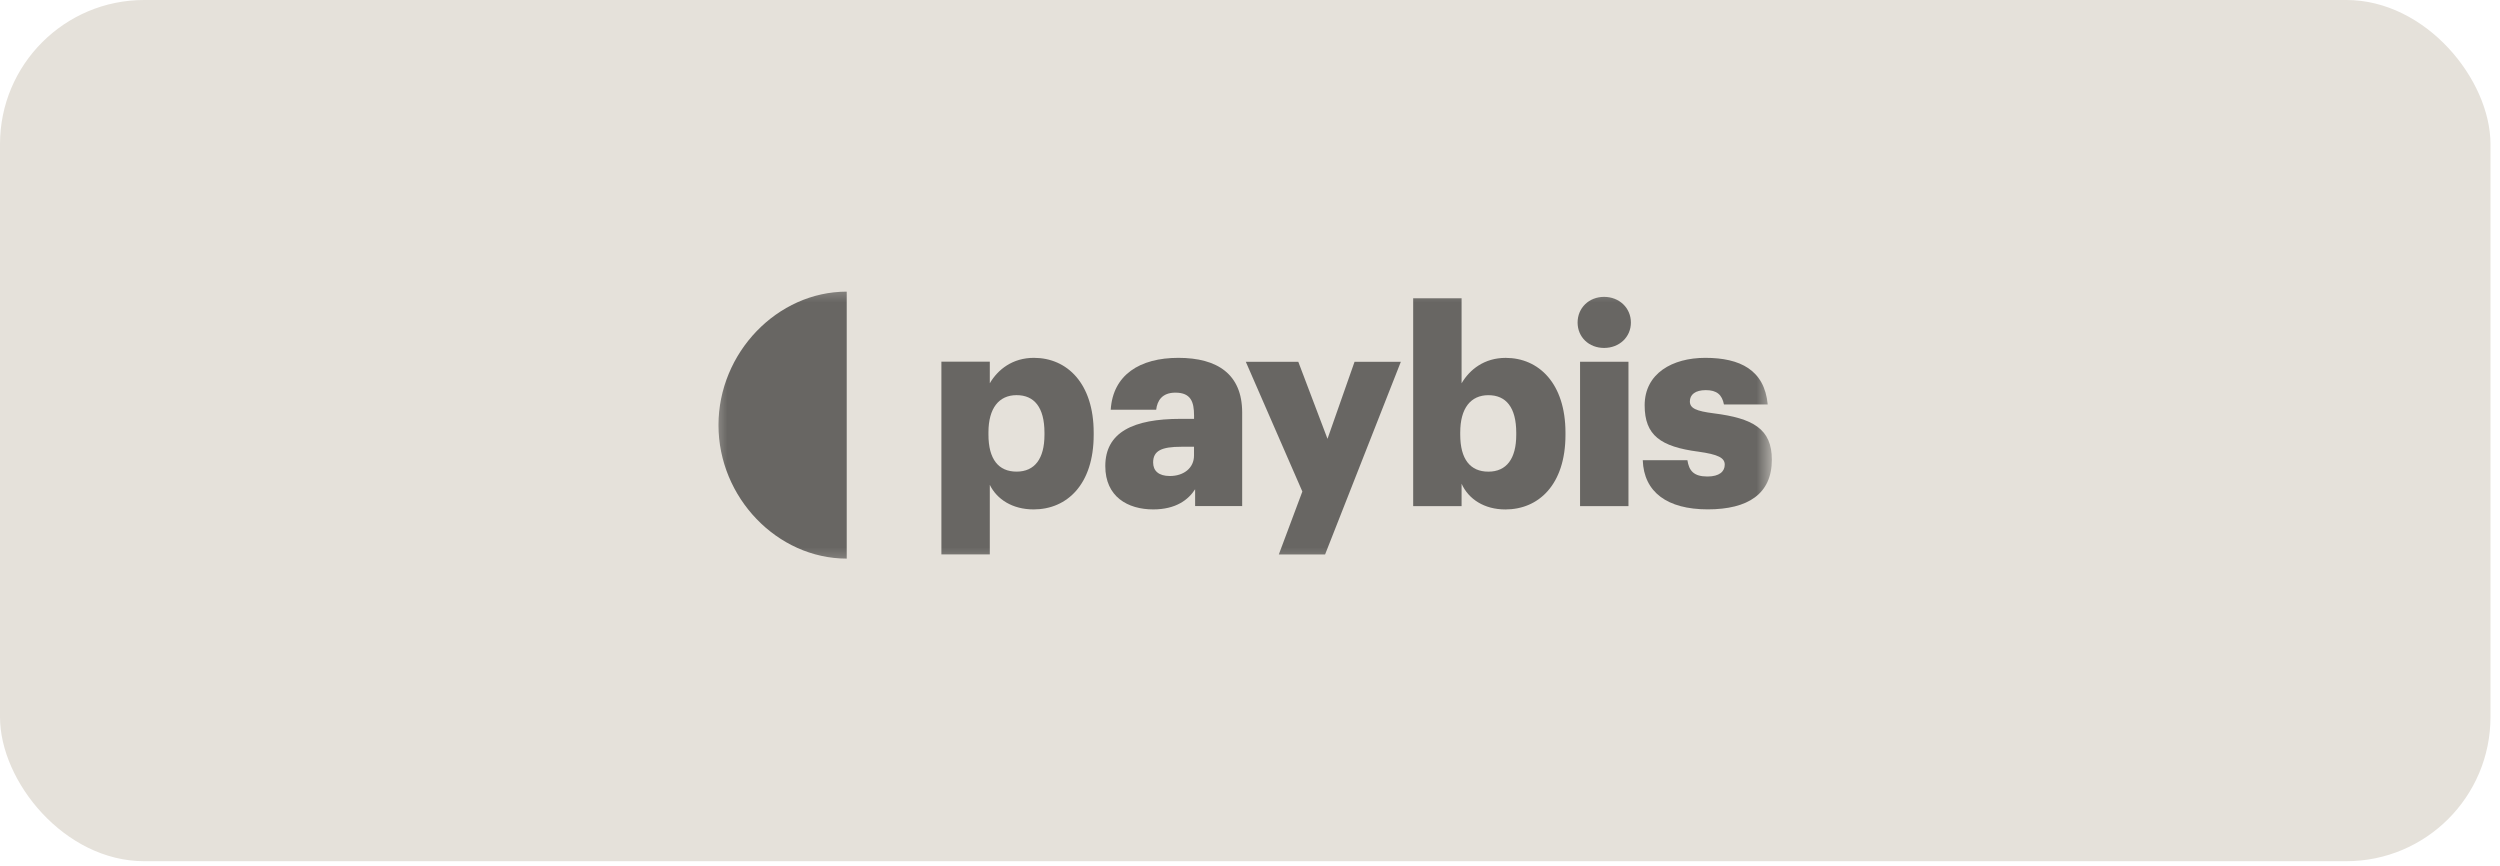<svg width="153" height="53" viewBox="0 0 153 53" fill="none" xmlns="http://www.w3.org/2000/svg">
<rect width="152.417" height="52.705" rx="8.823" fill="#E5E1DA"/>
<g opacity="0.55">
<mask id="mask0_1655_2042" style="mask-type:luminance" maskUnits="userSpaceOnUse" x="43" y="17" width="66" height="18">
<path d="M108.434 17.332H43.455V34.703H108.434V17.332Z" fill="white"/>
</mask>
<g mask="url(#mask0_1655_2042)">
<path fill-rule="evenodd" clip-rule="evenodd" d="M51.82 17.848V34.187C47.569 34.187 43.971 30.448 43.971 26.018C43.971 21.589 47.569 17.848 51.82 17.848Z" fill="#010101"/>
<path d="M81.243 26.856L79.456 22.143H76.244L79.704 30.082L78.263 33.934H81.095L85.731 22.143H82.898L81.243 26.856Z" fill="#010101"/>
<path d="M108.185 24.755C107.987 22.643 106.496 21.9 104.361 21.9C102.358 21.9 100.653 22.847 100.653 24.805C100.653 26.646 101.629 27.339 103.947 27.643C105.14 27.811 105.554 28.015 105.554 28.436C105.554 28.858 105.223 29.162 104.494 29.162C103.651 29.162 103.369 28.808 103.269 28.165H100.537C100.602 30.124 102.044 31.173 104.512 31.173C106.98 31.173 108.437 30.227 108.437 28.133C108.437 26.239 107.277 25.599 104.876 25.295C103.816 25.16 103.42 24.991 103.42 24.57C103.42 24.148 103.751 23.876 104.396 23.876C105.074 23.876 105.391 24.163 105.506 24.755H108.188H108.185Z" fill="#010101"/>
<path d="M99.662 30.975V22.139H96.699V30.975H99.662Z" fill="#010101"/>
<path d="M99.811 19.74C99.811 18.843 99.097 18.168 98.171 18.168C97.244 18.168 96.549 18.843 96.549 19.74C96.549 20.636 97.244 21.294 98.171 21.294C99.097 21.294 99.811 20.636 99.811 19.74Z" fill="#010101"/>
<path fill-rule="evenodd" clip-rule="evenodd" d="M63.276 21.9C65.297 21.9 66.934 23.455 66.934 26.478V26.613C66.934 29.654 65.294 31.176 63.258 31.176C61.95 31.176 61.006 30.551 60.576 29.672V33.928H57.613V22.136H60.576V23.455C61.073 22.611 61.967 21.9 63.276 21.9ZM60.493 26.463C60.493 24.976 61.139 24.183 62.216 24.183C63.293 24.183 63.921 24.926 63.921 26.48V26.616C63.921 28.07 63.326 28.863 62.216 28.863C61.106 28.863 60.493 28.102 60.493 26.598V26.463Z" fill="#010101"/>
<path fill-rule="evenodd" clip-rule="evenodd" d="M72.114 21.9C74.499 21.9 76.021 22.897 76.021 25.245V30.972H73.141V29.943C72.727 30.586 71.966 31.176 70.575 31.176C69.018 31.176 67.644 30.4 67.644 28.524C67.644 26.445 69.367 25.634 72.247 25.634H73.076V25.431C73.076 24.587 72.877 24.03 71.933 24.03C71.122 24.03 70.823 24.519 70.758 25.077H67.976C68.109 22.947 69.749 21.9 72.117 21.9H72.114ZM72.295 27.342H73.073V27.881C73.073 28.642 72.443 29.132 71.599 29.132C70.904 29.132 70.572 28.811 70.572 28.303C70.572 27.578 71.102 27.342 72.295 27.342Z" fill="#010101"/>
<path fill-rule="evenodd" clip-rule="evenodd" d="M89.449 18.254V23.457C89.946 22.613 90.84 21.902 92.148 21.902C94.167 21.902 95.807 23.457 95.807 26.48V26.616C95.807 29.656 94.167 31.178 92.131 31.178C90.84 31.178 89.879 30.553 89.449 29.606V30.974H86.486V18.254H89.449ZM89.366 26.465C89.366 24.978 90.012 24.185 91.089 24.185C92.166 24.185 92.794 24.928 92.794 26.482V26.618C92.794 28.072 92.199 28.865 91.089 28.865C89.979 28.865 89.366 28.104 89.366 26.6V26.465Z" fill="#010101"/>
</g>
</g>
</svg>
